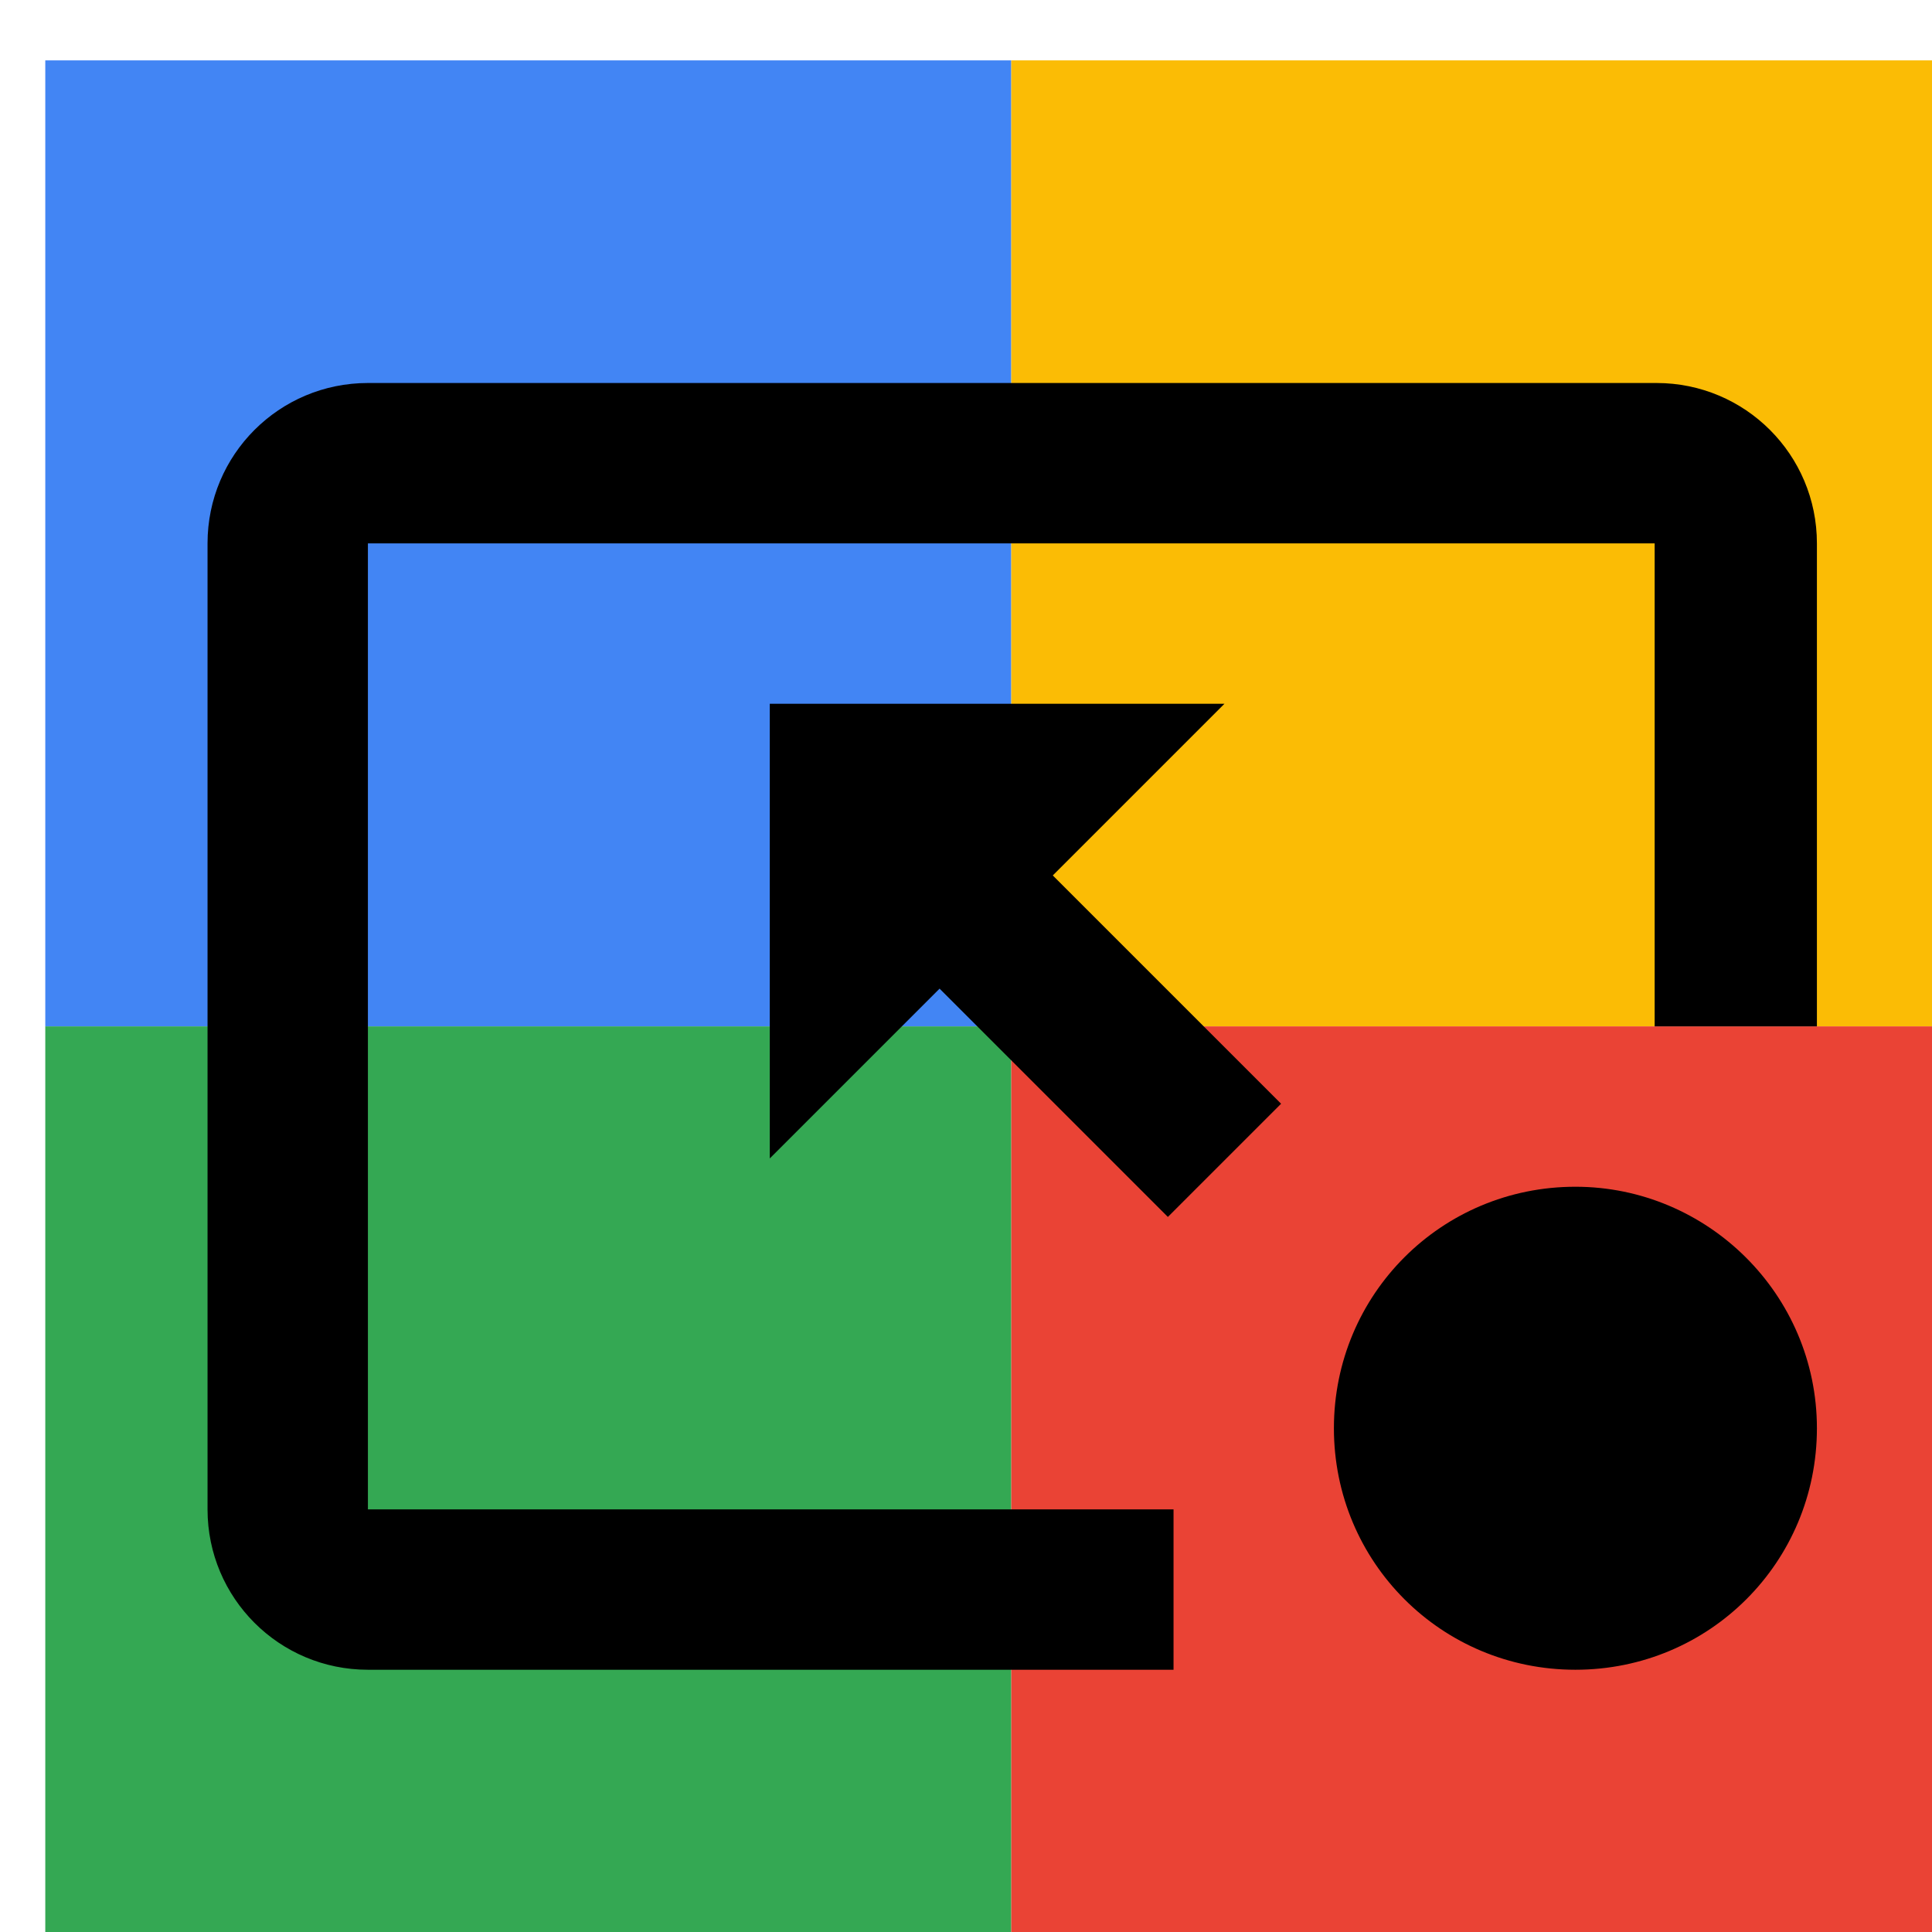 <svg viewBox="0 0 1024 1024"  xmlns="http://www.w3.org/2000/svg">
<defs>
 <filter id="f1" x="0" y="0" width="200%" height="200%">
  <feOffset result="offOut" in="SourceAlpha" dx="24" dy="32" />
  <feGaussianBlur result="blurOut" in="offOut" stdDeviation="16" />
  <feBlend in="SourceGraphic" in2="blurOut" mode="normal" />
 </filter>
<g id="base">
 <rect x="0" y="0" width="512" height="512" fill="#4285F4" />
 <rect x="0" y="512" width="512" height="512" fill="#34A853" />
 <rect x="512" y="0" width="512" height="512" fill="#FBBC05" />
 <rect x="512" y="512" width="512" height="512" fill="#EA4335"/>
</g> <g id="asset300" desc="Material Icons (Apache 2.0)/UI Actions/pin end">
  <path d="M853 512 V256 H171 v512 h427 l0 85 H171 c-47 0 -85 -38 -85 -85 V256 c0 -47 38 -85 85 -85 h683 c47 0 85 38 85 85 v256 H853 zM811 597 c-71 0 -128 57 -128 128 s57 128 128 128 c71 0 128 -57 128 -128 S881 597 811 597 zM625 341 H384 v241 l90 -90 l121 121 l60 -60 l-121 -121 L625 341 z" />
 </g>
</defs>
<g filter="url(#f1)">
 <use href="#base" />
 <use href="#asset300" fill="black" />
</g>
</svg>